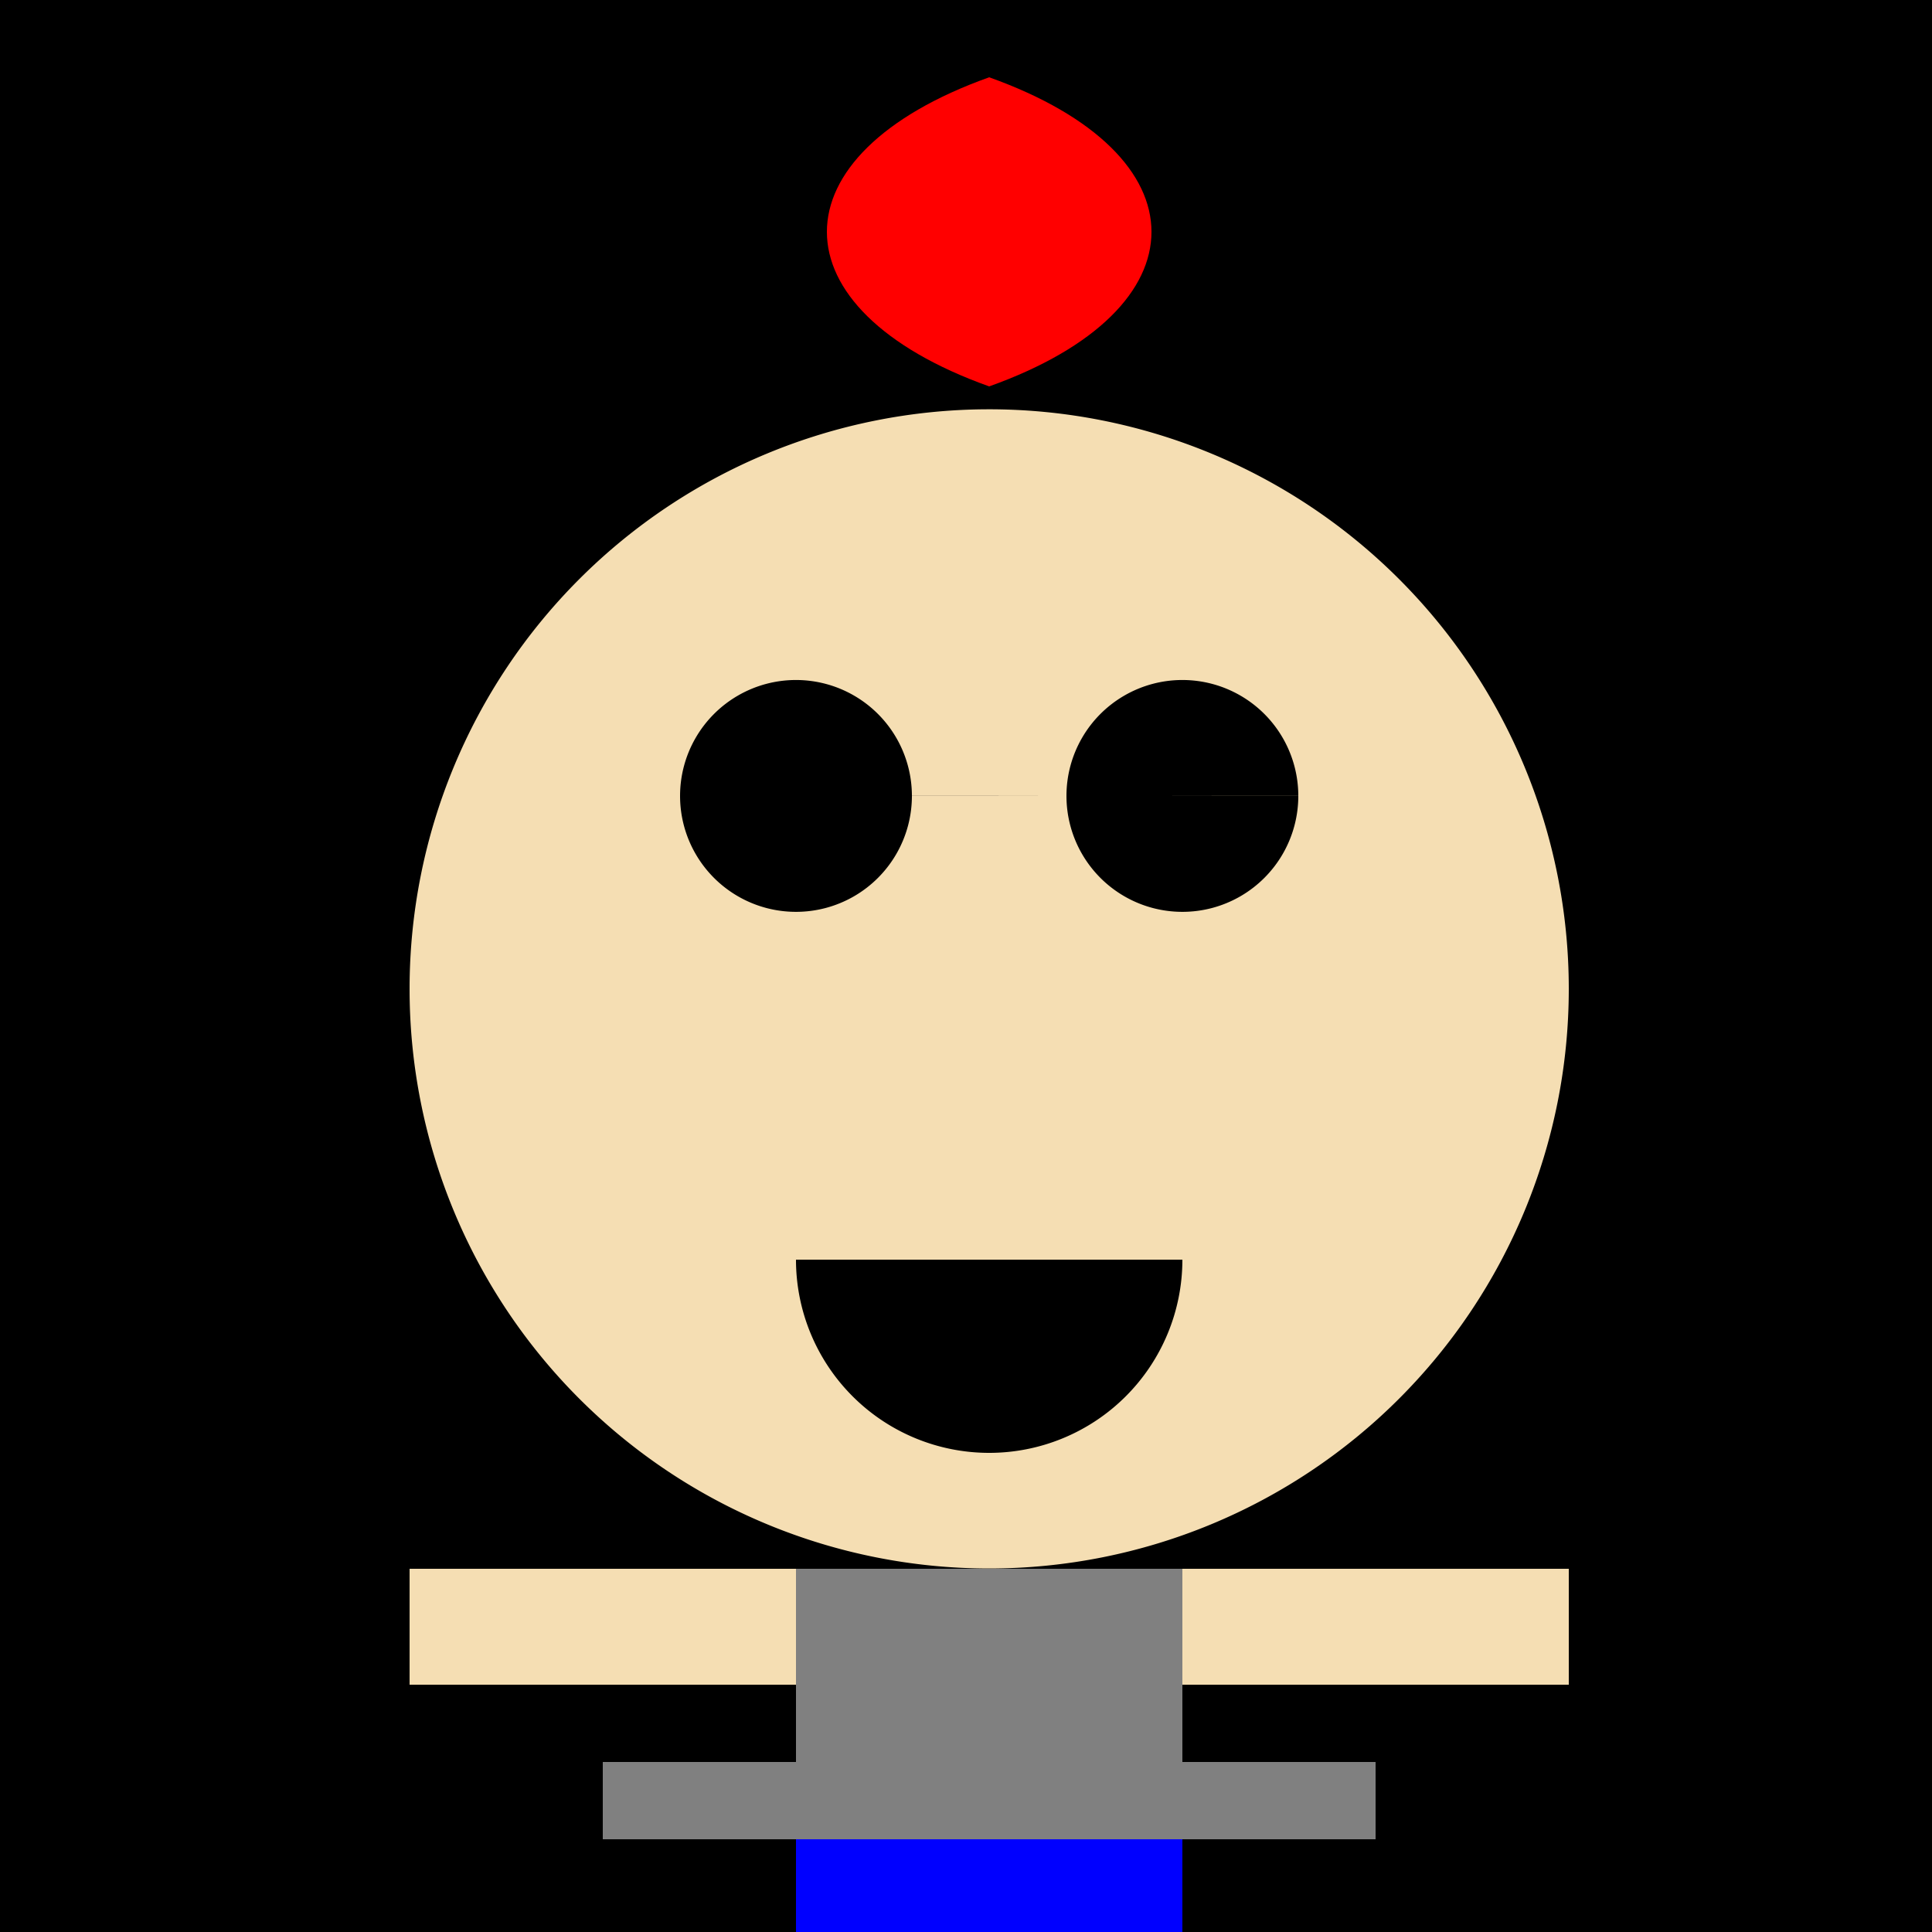<!--

Generated by DrawGPT.
Free, open source, AI generated images in SVG, PNG, and HTML Canvas format.
https://drawgpt.ai

Created: 2023-09-26T21:24:30.467Z
Link: https://drawgpt.ai/prompt/62898/

-->
<svg xmlns="http://www.w3.org/2000/svg" xmlns:xlink="http://www.w3.org/1999/xlink" width="500" height="500"><defs/><g><rect fill="#000000" stroke="none" x="0" y="0" width="512" height="512"/><path fill="#FF0000" stroke="none" paint-order="stroke fill markers" d=" M 256 100 C 200 80 200 40 256 20 C 312 40 312 80 256 100 Z"/><path fill="#F5DEB3" stroke="none" paint-order="stroke fill markers" d=" M 406 256 A 150 150 0 1 1 406 255.85 Z"/><path fill="#000000" stroke="none" paint-order="stroke fill markers" d=" M 236 206 A 30 30 0 1 1 236 205.97 L 336 206 A 30 30 0 1 1 336 205.97 Z"/><path fill="#F5DEB3" stroke="none" paint-order="stroke fill markers" d=" M 256 256 L 256 306 L 231 281 Z"/><path fill="#000000" stroke="none" paint-order="stroke fill markers" d=" M 306 326 A 50 50 0 0 1 206 326 Z"/><rect fill="#0000FF" stroke="none" x="206" y="406" width="100" height="100"/><rect fill="#F5DEB3" stroke="none" x="106" y="406" width="100" height="30"/><rect fill="#F5DEB3" stroke="none" x="306" y="406" width="100" height="30"/><rect fill="#808080" stroke="none" x="156" y="456" width="200" height="20"/><rect fill="#808080" stroke="none" x="206" y="406" width="100" height="50"/></g></svg>